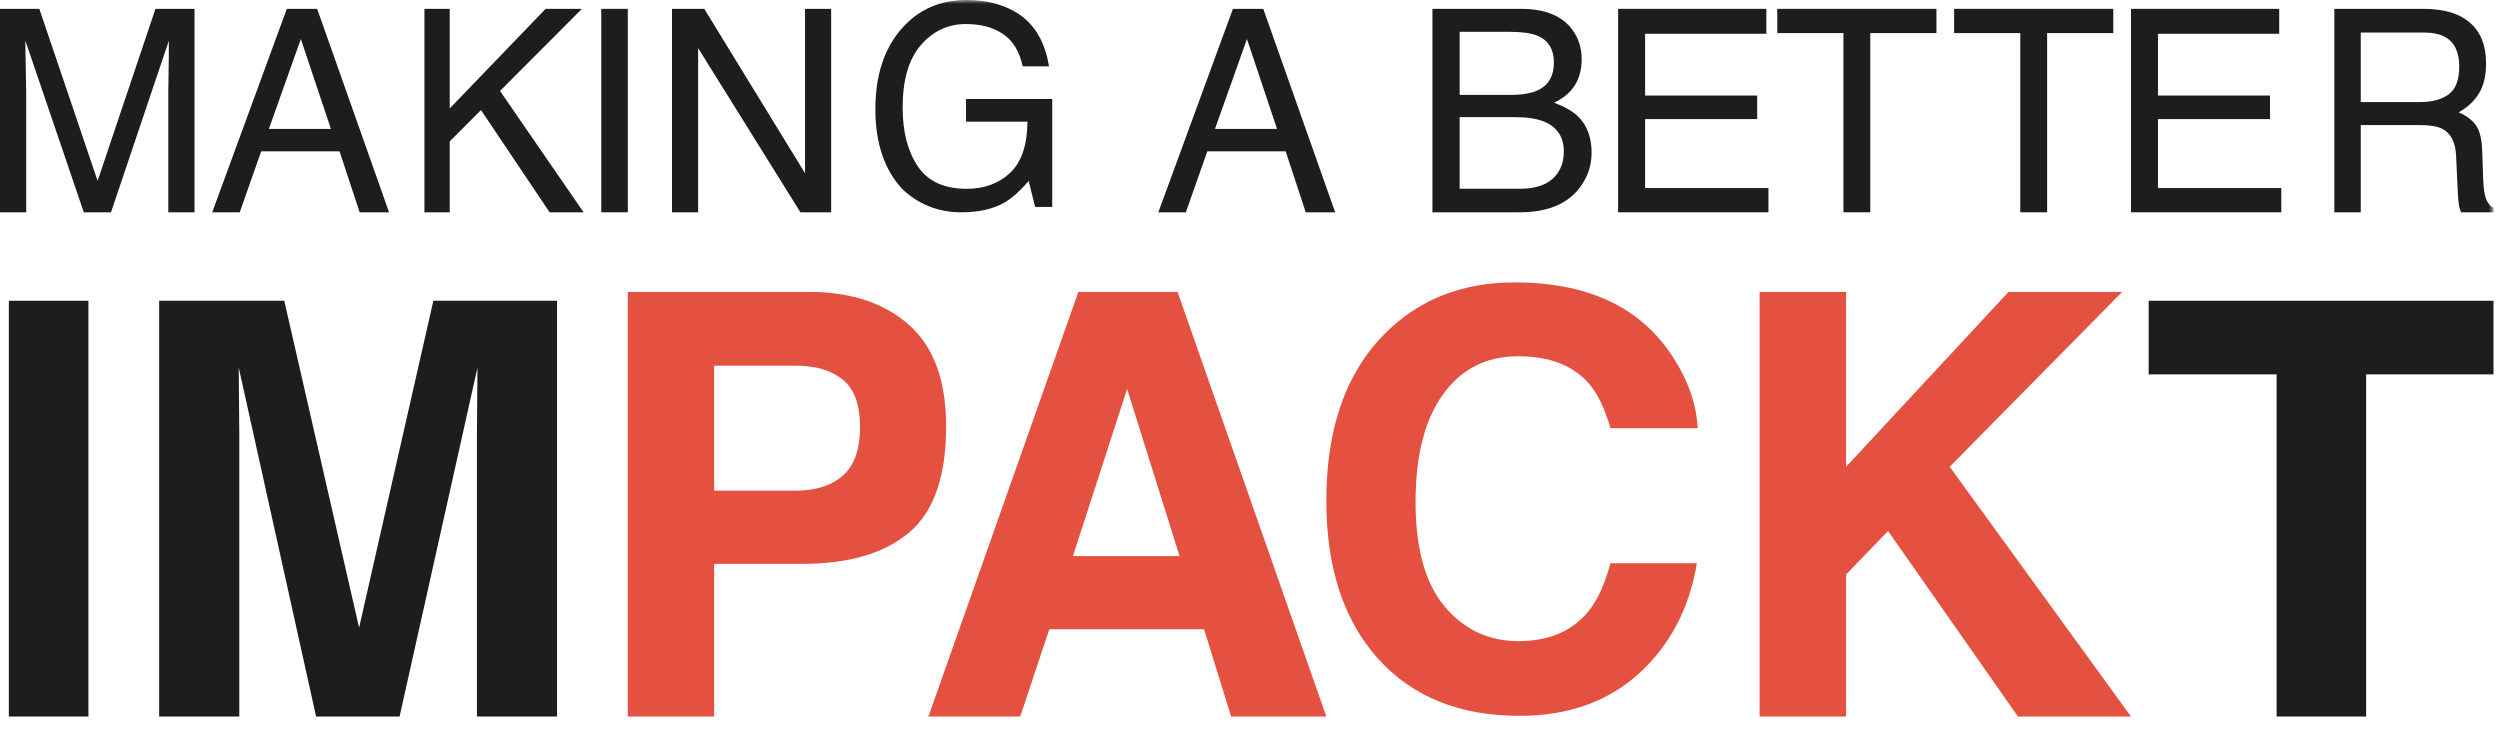 <svg xmlns="http://www.w3.org/2000/svg" width="326" height="96" viewBox="0 0 326 96" fill="none"><path fill-rule="evenodd" clip-rule="evenodd" d="M0 1.154L5.129 1.154L12.728 23.584L20.273 1.154L25.366 1.154L25.366 27.684H21.948L21.948 12.026C21.948 11.484 21.96 10.587 21.983 9.335C22.008 8.082 22.02 6.74 22.02 5.308L14.474 27.684H10.927L3.31 5.308L3.31 6.121C3.31 6.77 3.328 7.762 3.364 9.091C3.4 10.421 3.418 11.4 3.418 12.026L3.418 27.684H0L0 1.154Z" fill="#1D1D1B"></path><path fill-rule="evenodd" clip-rule="evenodd" d="M37.4 1.154L41.358 1.154L50.733 27.684L46.898 27.684L44.277 19.738L34.058 19.738L31.261 27.684H27.673L37.4 1.154ZM43.152 16.812L39.229 5.091L35.061 16.812L43.152 16.812Z" fill="#1D1D1B"></path><path fill-rule="evenodd" clip-rule="evenodd" d="M55.345 1.154L58.645 1.154V14.14L71.146 1.154L75.879 1.154L65.202 11.86L76.1 27.684H71.671L62.719 14.352L58.645 18.438V27.684H55.345L55.345 1.154Z" fill="#1D1D1B"></path><mask id="mask0_2922_2591" style="mask-type:luminance" maskUnits="userSpaceOnUse" x="0" y="0" width="326" height="96"><path d="M0 95.74L325.153 95.74V0L0 0L0 95.74Z" fill="white"></path></mask><g mask="url(#mask0_2922_2591)"><path fill-rule="evenodd" clip-rule="evenodd" d="M78.406 27.684H81.865V1.154L78.406 1.154V27.684Z" fill="#1D1D1B"></path></g><mask id="mask1_2922_2591" style="mask-type:luminance" maskUnits="userSpaceOnUse" x="0" y="0" width="326" height="96"><path d="M0 95.74L325.153 95.74V0L0 0L0 95.74Z" fill="white"></path></mask><g mask="url(#mask1_2922_2591)"><path fill-rule="evenodd" clip-rule="evenodd" d="M87.63 1.154L91.835 1.154L104.976 22.59V1.154L108.384 1.154V27.684H104.374L91.038 6.274V27.684H87.63V1.154Z" fill="#1D1D1B"></path></g><mask id="mask2_2922_2591" style="mask-type:luminance" maskUnits="userSpaceOnUse" x="0" y="0" width="326" height="96"><path d="M0 95.74L325.153 95.74V0L0 0L0 95.74Z" fill="white"></path></mask><g mask="url(#mask2_2922_2591)"><path fill-rule="evenodd" clip-rule="evenodd" d="M132.187 1.433C134.696 2.806 136.23 5.211 136.791 8.649H133.357C132.948 6.727 132.1 5.328 130.814 4.45C129.528 3.573 127.906 3.134 125.949 3.134C123.628 3.134 121.673 4.047 120.086 5.874C118.499 7.701 117.704 10.422 117.704 14.04C117.704 17.167 118.359 19.713 119.67 21.676C120.979 23.641 123.114 24.623 126.075 24.623C128.341 24.623 130.217 23.933 131.704 22.554C133.19 21.176 133.95 18.946 133.985 15.866L125.966 15.866V12.912L137.21 12.912V26.986L134.978 26.986L134.142 23.602C132.987 24.926 131.964 25.845 131.072 26.359C129.575 27.242 127.672 27.684 125.363 27.684C122.379 27.684 119.813 26.675 117.664 24.658C115.32 22.127 114.149 18.654 114.149 14.236C114.149 9.831 115.294 6.328 117.585 3.725C119.761 1.242 122.578 0 126.037 0C128.407 0 130.457 0.478 132.187 1.433Z" fill="#1D1D1B"></path></g><mask id="mask3_2922_2591" style="mask-type:luminance" maskUnits="userSpaceOnUse" x="0" y="0" width="326" height="96"><path d="M0 95.74L325.153 95.74V0L0 0L0 95.74Z" fill="white"></path></mask><g mask="url(#mask3_2922_2591)"><path fill-rule="evenodd" clip-rule="evenodd" d="M160.774 1.154L164.731 1.154L174.107 27.684L170.272 27.684L167.651 19.738L157.431 19.738L154.635 27.684H151.046L160.774 1.154ZM166.526 16.812L162.603 5.091L158.434 16.812L166.526 16.812Z" fill="#1D1D1B"></path></g><mask id="mask4_2922_2591" style="mask-type:luminance" maskUnits="userSpaceOnUse" x="0" y="0" width="326" height="96"><path d="M0 95.74L325.153 95.74V0L0 0L0 95.74Z" fill="white"></path></mask><g mask="url(#mask4_2922_2591)"><path fill-rule="evenodd" clip-rule="evenodd" d="M186.79 1.154L198.352 1.154C201.505 1.154 203.747 2.081 205.078 3.935C205.861 5.031 206.252 6.295 206.252 7.727C206.252 9.402 205.772 10.774 204.813 11.845C204.316 12.411 203.599 12.929 202.665 13.399C204.036 13.916 205.062 14.5 205.742 15.151C206.943 16.307 207.545 17.902 207.545 19.936C207.545 21.646 207.001 23.194 205.914 24.577C204.289 26.648 201.707 27.684 198.166 27.684L186.79 27.684V1.154ZM197 12.369C198.544 12.369 199.746 12.159 200.605 11.737C201.954 11.075 202.629 9.884 202.629 8.161C202.629 6.428 201.911 5.259 200.477 4.657C199.667 4.321 198.465 4.151 196.871 4.151L190.339 4.151V12.369L197 12.369ZM198.223 24.614C200.466 24.614 202.065 23.975 203.021 22.7C203.62 21.893 203.921 20.918 203.921 19.774C203.921 17.847 203.045 16.535 201.292 15.836C200.362 15.464 199.13 15.277 197.599 15.277L190.339 15.277V24.614L198.223 24.614Z" fill="#1D1D1B"></path></g><mask id="mask5_2922_2591" style="mask-type:luminance" maskUnits="userSpaceOnUse" x="0" y="0" width="326" height="96"><path d="M0 95.74L325.153 95.74V0L0 0L0 95.74Z" fill="white"></path></mask><g mask="url(#mask5_2922_2591)"><path fill-rule="evenodd" clip-rule="evenodd" d="M211.003 1.154L230.334 1.154V4.405L214.522 4.405V12.459L229.137 12.459V15.53L214.522 15.53V24.524L230.605 24.524V27.684L211.003 27.684V1.154Z" fill="#1D1D1B"></path></g><mask id="mask6_2922_2591" style="mask-type:luminance" maskUnits="userSpaceOnUse" x="0" y="0" width="326" height="96"><path d="M0 95.74L325.153 95.74V0L0 0L0 95.74Z" fill="white"></path></mask><g mask="url(#mask6_2922_2591)"><path fill-rule="evenodd" clip-rule="evenodd" d="M252.513 1.154V4.315L243.887 4.315V27.684H240.384V4.315L231.758 4.315V1.154L252.513 1.154Z" fill="#1D1D1B"></path></g><mask id="mask7_2922_2591" style="mask-type:luminance" maskUnits="userSpaceOnUse" x="0" y="0" width="326" height="96"><path d="M0 95.74L325.153 95.74V0L0 0L0 95.74Z" fill="white"></path></mask><g mask="url(#mask7_2922_2591)"><path fill-rule="evenodd" clip-rule="evenodd" d="M275.573 1.154V4.315L266.947 4.315V27.684H263.444V4.315L254.818 4.315V1.154L275.573 1.154Z" fill="#1D1D1B"></path></g><mask id="mask8_2922_2591" style="mask-type:luminance" maskUnits="userSpaceOnUse" x="0" y="0" width="326" height="96"><path d="M0 95.74L325.153 95.74V0L0 0L0 95.74Z" fill="white"></path></mask><g mask="url(#mask8_2922_2591)"><path fill-rule="evenodd" clip-rule="evenodd" d="M277.879 1.154L297.21 1.154V4.405L281.398 4.405V12.459L296.013 12.459V15.53L281.398 15.53V24.524L297.481 24.524V27.684L277.879 27.684V1.154Z" fill="#1D1D1B"></path></g><mask id="mask9_2922_2591" style="mask-type:luminance" maskUnits="userSpaceOnUse" x="0" y="0" width="326" height="96"><path d="M0 95.74L325.153 95.74V0L0 0L0 95.74Z" fill="white"></path></mask><g mask="url(#mask9_2922_2591)"><path fill-rule="evenodd" clip-rule="evenodd" d="M304.398 1.154L315.956 1.154C317.86 1.154 319.43 1.449 320.665 2.039C323.011 3.171 324.183 5.259 324.183 8.305C324.183 9.895 323.869 11.195 323.24 12.206C322.611 13.219 321.732 14.03 320.601 14.645C321.592 15.066 322.339 15.62 322.842 16.307C323.344 16.993 323.623 18.107 323.681 19.648L323.803 23.205C323.837 24.216 323.918 24.969 324.045 25.463C324.252 26.306 324.621 26.846 325.153 27.087V27.684H320.928C320.813 27.455 320.722 27.16 320.652 26.799C320.583 26.438 320.525 25.74 320.48 24.704L320.272 20.28C320.192 18.545 319.594 17.384 318.471 16.794C317.832 16.469 316.829 16.307 315.462 16.307L307.843 16.307V27.684H304.398V1.154ZM315.586 13.309C317.157 13.309 318.4 12.972 319.315 12.297C320.23 11.623 320.685 10.407 320.685 8.649C320.685 6.759 320.047 5.47 318.768 4.784C318.083 4.422 317.168 4.242 316.024 4.242L307.843 4.242V13.309L315.586 13.309Z" fill="#1D1D1B"></path></g><mask id="mask10_2922_2591" style="mask-type:luminance" maskUnits="userSpaceOnUse" x="0" y="0" width="326" height="96"><path d="M0 95.74L325.153 95.74V0L0 0L0 95.74Z" fill="white"></path></mask><g mask="url(#mask10_2922_2591)"><path fill-rule="evenodd" clip-rule="evenodd" d="M1.153 93.434H11.53L11.53 39.219H1.153L1.153 93.434Z" fill="#1D1D1B"></path></g><mask id="mask11_2922_2591" style="mask-type:luminance" maskUnits="userSpaceOnUse" x="0" y="0" width="326" height="96"><path d="M0 95.74L325.153 95.74V0L0 0L0 95.74Z" fill="white"></path></mask><g mask="url(#mask11_2922_2591)"><path fill-rule="evenodd" clip-rule="evenodd" d="M31.205 93.434H20.755L20.755 39.219L37.068 39.219L46.826 81.848L56.511 39.219L72.641 39.219L72.641 93.434L62.191 93.434L62.191 56.764C62.191 55.71 62.203 54.232 62.227 52.331C62.252 50.432 62.264 48.966 62.264 47.936L52.105 93.434H41.218L31.132 47.936C31.132 48.966 31.144 50.432 31.169 52.331C31.192 54.232 31.205 55.71 31.205 56.764L31.205 93.434Z" fill="#1D1D1B"></path></g><mask id="mask12_2922_2591" style="mask-type:luminance" maskUnits="userSpaceOnUse" x="0" y="0" width="326" height="96"><path d="M0 95.74L325.153 95.74V0L0 0L0 95.74Z" fill="white"></path></mask><g mask="url(#mask12_2922_2591)"><path fill-rule="evenodd" clip-rule="evenodd" d="M104.643 73.525H93.125V93.434H81.865L81.865 38.066L105.49 38.066C110.936 38.066 115.278 39.494 118.516 42.349C121.754 45.203 123.374 49.623 123.374 55.608C123.374 62.145 121.754 66.764 118.516 69.469C115.278 72.174 110.654 73.525 104.643 73.525ZM109.942 61.994C111.414 60.667 112.151 58.563 112.151 55.684C112.151 52.804 111.407 50.751 109.924 49.523C108.438 48.296 106.36 47.682 103.686 47.682L93.125 47.682V63.985L103.686 63.985C106.36 63.985 108.445 63.321 109.942 61.994Z" fill="#E45141"></path></g><path fill-rule="evenodd" clip-rule="evenodd" d="M157.009 82.053H136.828L133.036 93.434H121.068L140.619 38.066H153.553L172.954 93.434L160.541 93.434L157.009 82.053ZM153.813 72.512L146.974 50.725L139.912 72.512H153.813Z" fill="#E45141"></path><path fill-rule="evenodd" clip-rule="evenodd" d="M277.879 93.434L263.138 93.434L246.202 69.243L240.731 74.915V93.434H229.452V38.066H240.731V60.867L261.91 38.066L276.725 38.066L254.241 60.867L277.879 93.434Z" fill="#E45141"></path><path fill-rule="evenodd" clip-rule="evenodd" d="M325.153 39.219V48.819L308.544 48.819V93.434H296.869V48.819H280.185V39.219L325.153 39.219Z" fill="#1D1D1B"></path><path fill-rule="evenodd" clip-rule="evenodd" d="M213.734 87.813C209.671 91.502 204.475 93.345 198.146 93.345C190.315 93.345 184.158 90.853 179.677 85.872C175.194 80.866 172.954 74.003 172.954 65.285C172.954 55.859 175.503 48.594 180.601 43.489C185.033 39.046 190.671 36.823 197.518 36.823C206.678 36.823 213.377 39.803 217.612 45.761C219.953 49.107 221.209 52.465 221.381 55.834H210.004C209.264 53.246 208.317 51.292 207.159 49.974C205.09 47.629 202.025 46.457 197.962 46.457C193.824 46.457 190.561 48.111 188.173 51.421C185.784 54.73 184.589 59.412 184.589 65.468C184.589 71.525 185.851 76.061 188.376 79.076C190.899 82.093 194.108 83.601 197.999 83.601C201.988 83.601 205.029 82.307 207.122 79.717C208.28 78.326 209.24 76.238 210.004 73.454L221.27 73.454C220.285 79.34 217.773 84.126 213.734 87.813Z" fill="#E45141"></path></svg>